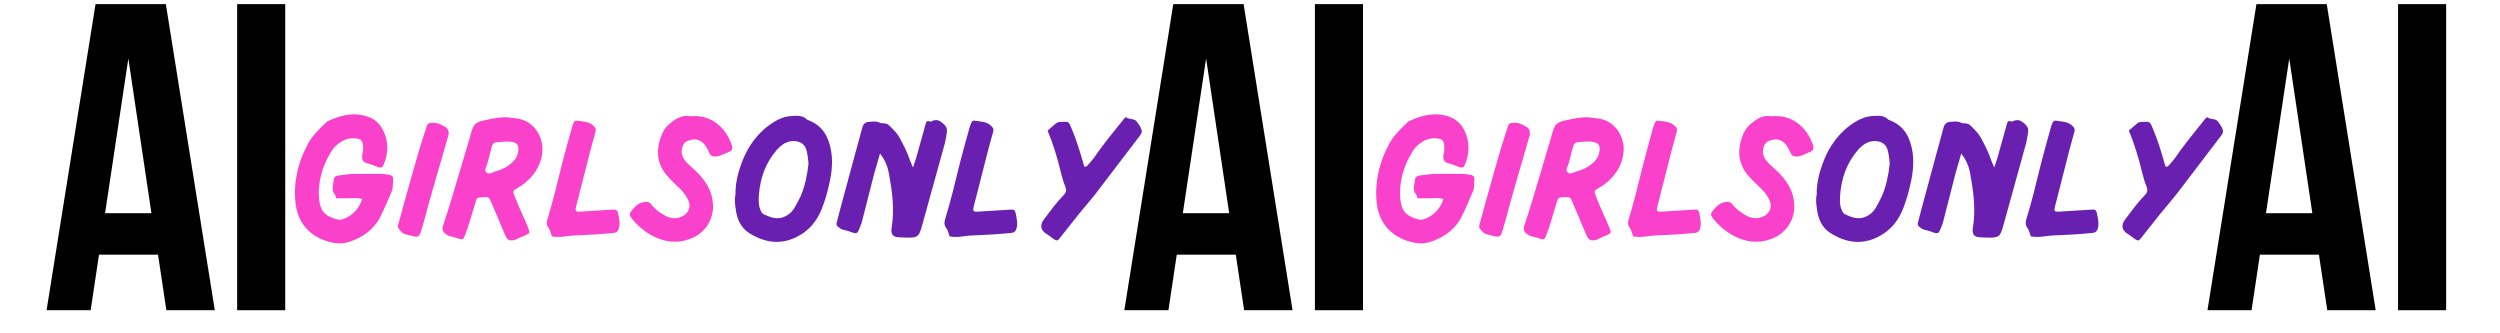 <?xml version="1.0" encoding="UTF-8"?> <svg xmlns="http://www.w3.org/2000/svg" xmlns:xlink="http://www.w3.org/1999/xlink" width="300" zoomAndPan="magnify" viewBox="0 0 224.88 30" height="40" preserveAspectRatio="xMidYMid meet"> <defs> <g></g> </defs> <g fill="#000000" fill-opacity="1"> <g transform="translate(100.692, 27.919)"> <g> <path d="M 15.578 0 L 11.219 0 L 10.469 -5 L 5.156 -5 L 4.406 0 L 0.438 0 L 4.844 -27.547 L 11.172 -27.547 Z M 5.703 -8.734 L 9.875 -8.734 L 7.797 -22.656 Z M 5.703 -8.734 "></path> </g> </g> </g> <g fill="#000000" fill-opacity="1"> <g transform="translate(116.704, 27.919)"> <g> <path d="M 1.578 -27.547 L 5.906 -27.547 L 5.906 0 L 1.578 0 Z M 1.578 -27.547 "></path> </g> </g> </g> <g fill="#fa41cc" fill-opacity="1"> <g transform="translate(123.485, 21.506)"> <g> <path d="M 4.758 -1.824 C 4.527 -1.73 4.312 -1.699 4.094 -1.762 C 3.309 -1.992 2.641 -2.258 2.504 -3.445 C 2.316 -5.055 2.75 -6.52 3.586 -7.883 C 3.816 -8.266 4.172 -8.578 4.574 -8.809 C 5.023 -9.07 5.5 -9.102 5.98 -9.023 C 6.211 -8.977 6.336 -8.855 6.398 -8.637 C 6.492 -8.281 6.445 -7.957 6.383 -7.617 C 6.289 -7.188 6.414 -6.906 6.801 -6.816 C 7.172 -6.738 7.496 -6.551 7.852 -6.445 C 8.035 -6.398 8.191 -6.43 8.266 -6.629 C 8.668 -7.543 8.746 -8.469 8.406 -9.395 C 8.145 -10.137 7.68 -10.711 6.922 -10.988 C 5.656 -11.449 4.449 -11.156 3.277 -10.602 C 3.23 -10.586 3.168 -10.555 3.137 -10.508 C 2.551 -9.922 1.918 -9.363 1.516 -8.621 C 0.602 -6.953 0.172 -5.191 0.355 -3.309 C 0.527 -1.5 1.605 -0.199 3.461 0.277 C 3.988 0.418 4.543 0.449 5.086 0.293 C 6.398 -0.109 7.465 -0.867 8.066 -2.133 C 8.406 -2.828 8.699 -3.539 9.008 -4.25 C 9.039 -4.359 9.102 -4.465 9.102 -4.574 C 9.148 -5.719 9.395 -5.734 8.129 -5.855 L 7.957 -5.855 C 7.156 -5.855 6.352 -5.871 5.547 -5.855 C 5.086 -5.84 4.637 -5.75 4.172 -5.703 C 3.988 -5.672 3.832 -5.562 3.816 -5.395 C 3.77 -4.914 3.539 -4.434 3.91 -3.988 C 3.973 -3.91 3.988 -3.785 4.02 -3.664 L 5.16 -3.664 C 5.531 -3.68 5.902 -3.723 6.367 -3.602 C 6.074 -2.719 5.547 -2.164 4.758 -1.824 Z M 4.758 -1.824 "></path> </g> </g> </g> <g fill="#fa41cc" fill-opacity="1"> <g transform="translate(133.575, 21.506)"> <g> <path d="M 3.691 -10.121 C 3.309 -10.34 2.953 -10.508 2.488 -10.445 C 2.285 -10.43 2.164 -10.383 2.102 -10.199 C 1.871 -9.488 1.637 -8.777 1.422 -8.066 C 1.129 -7.078 0.852 -6.074 0.57 -5.086 C 0.215 -3.848 -0.125 -2.598 -0.465 -1.359 C -0.512 -1.223 -0.539 -1.066 -0.449 -0.941 C -0.277 -0.711 -0.109 -0.48 0.199 -0.418 C 0.449 -0.355 0.695 -0.277 0.941 -0.23 C 1.25 -0.156 1.422 -0.246 1.531 -0.57 C 1.652 -0.941 1.762 -1.328 1.871 -1.715 C 2.102 -2.551 2.316 -3.383 2.551 -4.203 L 3.988 -9.164 L 4.062 -9.441 C 4.062 -9.766 3.973 -9.969 3.691 -10.121 Z M 3.691 -10.121 "></path> </g> </g> </g> <g fill="#fa41cc" fill-opacity="1"> <g transform="translate(137.7, 21.506)"> <g> <path d="M 3.246 -10.695 C 2.285 -10.492 2.164 -10.34 1.902 -9.379 C 1.871 -9.305 1.855 -9.211 1.84 -9.133 L 0.215 -3.68 C -0.047 -2.828 -0.309 -1.977 -0.586 -1.145 C -0.664 -0.879 -0.617 -0.695 -0.434 -0.527 C -0.246 -0.371 -0.062 -0.246 0.172 -0.215 C 0.402 -0.172 0.617 -0.094 0.836 -0.031 C 1.176 0.078 1.223 0.062 1.359 -0.23 C 1.762 -1.223 2.023 -2.258 2.332 -3.262 C 2.488 -3.723 2.473 -3.723 2.906 -3.754 C 3.043 -3.754 3.184 -3.77 3.336 -3.77 C 3.492 -3.77 3.602 -3.68 3.664 -3.539 C 3.723 -3.414 3.77 -3.277 3.832 -3.152 L 5.039 -0.293 C 5.207 0.094 5.453 0.199 5.871 0.094 C 5.98 0.062 6.074 0 6.18 -0.047 C 7.496 -0.664 7.324 -0.309 6.848 -1.59 C 6.785 -1.746 6.691 -1.902 6.629 -2.055 C 6.367 -2.641 6.121 -3.215 5.887 -3.801 C 5.672 -4.328 5.688 -4.328 6.148 -4.605 C 6.273 -4.684 6.398 -4.742 6.504 -4.82 C 7.543 -5.562 8.223 -6.52 8.359 -7.805 C 8.5 -9.117 7.648 -10.57 6.227 -10.816 C 5.855 -10.879 5.484 -10.91 5.113 -10.957 C 4.48 -10.957 3.848 -10.832 3.246 -10.695 Z M 5.719 -6.953 C 5.285 -6.52 4.758 -6.242 4.172 -6.09 C 3.879 -6.012 3.539 -5.734 3.293 -6.027 C 3.121 -6.227 3.352 -6.566 3.43 -6.832 C 3.555 -7.324 3.691 -7.82 3.816 -8.328 C 3.895 -8.578 4.035 -8.699 4.312 -8.715 C 4.758 -8.746 5.207 -8.809 5.672 -8.73 C 6.043 -8.652 6.211 -8.484 6.211 -8.082 C 6.195 -7.648 6.043 -7.262 5.719 -6.953 Z M 5.719 -6.953 "></path> </g> </g> </g> <g fill="#fa41cc" fill-opacity="1"> <g transform="translate(146.816, 21.506)"> <g> <path d="M 1.312 -0.23 C 1.887 -0.324 2.457 -0.324 3.027 -0.355 C 3.863 -0.387 4.699 -0.449 5.516 -0.527 C 5.996 -0.555 6.105 -0.711 6.18 -1.16 C 6.227 -1.453 6.164 -1.73 6.121 -2.008 C 5.996 -2.672 5.996 -2.672 5.379 -2.629 C 4.449 -2.566 3.539 -2.52 2.629 -2.457 C 2.242 -2.441 2.18 -2.52 2.285 -2.922 L 3.602 -8.082 C 3.738 -8.605 3.895 -9.133 4.035 -9.66 C 4.094 -9.875 4.035 -10.012 3.848 -10.184 C 3.414 -10.602 2.859 -10.555 2.332 -10.648 C 2.195 -10.664 2.117 -10.555 2.07 -10.461 C 2.008 -10.34 1.961 -10.199 1.918 -10.059 C 1.605 -8.902 1.266 -7.742 0.973 -6.566 C 0.586 -4.977 0.199 -3.383 -0.277 -1.824 C -0.387 -1.484 -0.387 -1.234 -0.172 -0.957 C -0.031 -0.758 0.016 -0.48 0.109 -0.23 C 0.512 -0.156 0.91 -0.172 1.312 -0.23 Z M 1.312 -0.23 "></path> </g> </g> </g> <g fill="#fa41cc" fill-opacity="1"> <g transform="translate(154.665, 21.506)"> <g> <path d="M 2.859 -10.367 C 2.41 -10 2.18 -9.551 2.008 -9.008 C 1.621 -7.789 1.777 -6.676 2.613 -5.703 C 2.922 -5.348 3.246 -5.023 3.586 -4.715 C 3.957 -4.375 4.266 -4.02 4.496 -3.57 C 4.82 -2.938 4.59 -2.301 3.941 -2.008 C 3.352 -1.746 2.812 -1.871 2.301 -2.18 C 1.887 -2.441 1.484 -2.719 1.191 -3.121 C 1.02 -3.352 0.836 -3.352 0.586 -3.324 C 0.156 -3.262 -0.156 -3.043 -0.418 -2.719 C -0.82 -2.258 -0.836 -2.18 -0.449 -1.715 C 0.156 -1.004 0.895 -0.434 1.746 -0.078 C 2.828 0.371 3.926 0.371 5.008 -0.141 C 6.164 -0.695 6.848 -1.887 6.754 -3.152 C 6.691 -4.281 6.137 -5.16 5.379 -5.949 C 5.113 -6.211 4.82 -6.461 4.559 -6.707 C 4.312 -6.953 4.078 -7.215 3.973 -7.555 C 3.848 -7.988 4.035 -8.621 4.375 -8.777 C 5.008 -9.07 5.578 -9.055 6.059 -8.422 C 6.211 -8.207 6.336 -7.973 6.43 -7.742 C 6.535 -7.465 6.738 -7.418 6.984 -7.418 C 7.402 -7.434 7.742 -7.664 8.113 -7.805 C 8.469 -7.926 8.562 -8.113 8.438 -8.469 C 7.852 -10.184 6.43 -11.234 4.715 -11.035 C 4.035 -11.188 3.43 -10.863 2.859 -10.367 Z M 2.859 -10.367 "></path> </g> </g> </g> <g fill="#6920b0" fill-opacity="1"> <g transform="translate(163.213, 21.506)"> <g> <path d="M 0.262 -2.629 C 0.371 -1.793 0.711 -1.035 1.406 -0.57 C 2.734 0.293 4.172 0.57 5.656 -0.141 C 6.801 -0.68 7.57 -1.59 8.02 -2.766 C 8.238 -3.336 8.422 -3.91 8.562 -4.496 C 8.84 -5.578 9.023 -6.691 8.855 -7.82 C 8.652 -9.117 8.129 -10.168 6.816 -10.68 C 6.77 -10.711 6.691 -10.711 6.66 -10.754 C 6.273 -11.141 5.766 -11.094 5.285 -11.066 C 4.699 -11.035 4.172 -10.832 3.68 -10.523 C 2.273 -9.645 1.359 -8.375 0.789 -6.859 C 0.449 -5.934 0.215 -4.992 0.23 -3.973 C 0.125 -3.539 0.199 -3.074 0.262 -2.629 Z M 6.074 -3.801 C 5.934 -3.492 5.75 -3.184 5.594 -2.891 C 5.316 -2.379 4.883 -2.039 4.344 -1.902 C 3.785 -1.777 3.277 -1.992 2.766 -2.227 C 2.582 -2.316 2.52 -2.52 2.441 -2.703 C 2.273 -3.152 2.316 -3.617 2.348 -4.062 C 2.473 -5.531 2.953 -6.859 3.926 -7.988 C 4.359 -8.484 4.852 -8.84 5.547 -8.809 C 6.137 -8.777 6.52 -8.469 6.645 -7.898 C 6.707 -7.648 6.738 -7.387 6.77 -7.141 C 6.785 -7.016 6.785 -6.906 6.801 -6.754 C 6.691 -5.766 6.492 -4.742 6.074 -3.801 Z M 6.074 -3.801 "></path> </g> </g> </g> <g fill="#6920b0" fill-opacity="1"> <g transform="translate(172.932, 21.506)"> <g> <path d="M 4.328 -5.855 C 4.621 -4.266 4.836 -2.672 4.574 -1.051 C 4.559 -0.973 4.543 -0.879 4.543 -0.805 C 4.543 -0.449 4.684 -0.23 5.008 -0.172 C 5.285 -0.125 5.578 -0.141 5.871 -0.125 C 6.875 -0.094 7.016 -0.184 7.277 -1.098 C 7.973 -3.586 8.652 -6.074 9.348 -8.578 C 9.426 -8.902 9.488 -9.242 9.535 -9.582 C 9.582 -9.859 9.52 -10.074 9.305 -10.293 C 8.992 -10.586 8.699 -10.816 8.254 -10.633 C 8.176 -10.602 8.082 -10.539 8.02 -10.57 C 7.742 -10.695 7.68 -10.539 7.617 -10.309 L 6.785 -7.324 C 6.707 -7.062 6.613 -6.816 6.492 -6.43 C 6.367 -6.738 6.273 -6.906 6.211 -7.094 C 5.98 -7.789 5.656 -8.422 5.316 -9.055 C 5.07 -9.52 4.699 -9.875 4.328 -10.23 C 4.062 -10.492 3.723 -10.34 3.461 -10.477 C 3.152 -10.633 2.859 -10.555 2.551 -10.539 C 2.195 -10.523 2.023 -10.355 1.934 -10.043 L 1.234 -7.48 C 0.789 -5.84 0.355 -4.203 -0.094 -2.566 L -0.371 -1.484 C -0.434 -1.312 -0.371 -1.191 -0.262 -1.098 C -0.125 -1.004 0.016 -0.867 0.172 -0.836 C 0.512 -0.773 0.836 -0.648 1.16 -0.539 C 1.344 -0.48 1.5 -0.527 1.578 -0.727 C 1.684 -0.988 1.809 -1.25 1.887 -1.531 L 2.996 -5.871 C 3.152 -6.445 3.336 -7.016 3.523 -7.695 C 3.957 -7.109 4.203 -6.582 4.328 -5.855 Z M 4.328 -5.855 "></path> </g> </g> </g> <g fill="#6920b0" fill-opacity="1"> <g transform="translate(182.604, 21.506)"> <g> <path d="M 1.312 -0.23 C 1.887 -0.324 2.457 -0.324 3.027 -0.355 C 3.863 -0.387 4.699 -0.449 5.516 -0.527 C 5.996 -0.555 6.105 -0.711 6.18 -1.16 C 6.227 -1.453 6.164 -1.73 6.121 -2.008 C 5.996 -2.672 5.996 -2.672 5.379 -2.629 C 4.449 -2.566 3.539 -2.52 2.629 -2.457 C 2.242 -2.441 2.18 -2.52 2.285 -2.922 L 3.602 -8.082 C 3.738 -8.605 3.895 -9.133 4.035 -9.66 C 4.094 -9.875 4.035 -10.012 3.848 -10.184 C 3.414 -10.602 2.859 -10.555 2.332 -10.648 C 2.195 -10.664 2.117 -10.555 2.07 -10.461 C 2.008 -10.34 1.961 -10.199 1.918 -10.059 C 1.605 -8.902 1.266 -7.742 0.973 -6.566 C 0.586 -4.977 0.199 -3.383 -0.277 -1.824 C -0.387 -1.484 -0.387 -1.234 -0.172 -0.957 C -0.031 -0.758 0.016 -0.48 0.109 -0.23 C 0.512 -0.156 0.91 -0.172 1.312 -0.23 Z M 1.312 -0.23 "></path> </g> </g> </g> <g fill="#6920b0" fill-opacity="1"> <g transform="translate(190.452, 21.506)"> <g> <path d="M 2.285 -5.965 C 2.395 -5.547 2.504 -5.113 2.672 -4.73 C 2.797 -4.418 2.766 -4.188 2.535 -3.957 C 1.871 -3.277 1.312 -2.504 0.742 -1.746 C 0.371 -1.25 0.449 -0.773 0.988 -0.449 C 1.223 -0.309 1.406 -0.141 1.621 0 C 1.902 0.184 1.977 0.184 2.18 -0.078 C 2.75 -0.805 3.324 -1.531 3.895 -2.242 C 4.391 -2.844 4.898 -3.43 5.379 -4.035 C 6.66 -5.703 7.91 -7.371 9.195 -9.039 C 9.363 -9.273 9.613 -9.504 9.551 -9.781 C 9.473 -10.074 9.273 -10.34 9.086 -10.586 C 8.855 -10.863 8.453 -10.723 8.176 -10.941 C 8.098 -11.004 7.941 -10.801 7.852 -10.68 C 6.984 -9.582 6.074 -8.516 5.285 -7.34 C 5.113 -7.109 4.914 -6.891 4.73 -6.676 C 4.637 -6.582 4.543 -6.445 4.375 -6.535 C 4.047 -7.695 3.707 -8.855 3.23 -9.969 C 2.953 -10.633 2.996 -10.539 2.273 -10.539 C 2.086 -10.539 1.934 -10.492 1.793 -10.367 L 1.082 -9.75 C 1.605 -8.516 1.977 -7.246 2.285 -5.965 Z M 2.285 -5.965 "></path> </g> </g> </g> <g fill="#6920b0" fill-opacity="1"> <g transform="translate(199.373, 21.506)"> <g></g> </g> </g> <g fill="#fa41cc" fill-opacity="1"> <g transform="translate(26.174, 21.506)"> <g> <path d="M 4.758 -1.824 C 4.527 -1.73 4.312 -1.699 4.094 -1.762 C 3.309 -1.992 2.641 -2.258 2.504 -3.445 C 2.316 -5.055 2.75 -6.52 3.586 -7.883 C 3.816 -8.266 4.172 -8.578 4.574 -8.809 C 5.023 -9.07 5.5 -9.102 5.98 -9.023 C 6.211 -8.977 6.336 -8.855 6.398 -8.637 C 6.492 -8.281 6.445 -7.957 6.383 -7.617 C 6.289 -7.188 6.414 -6.906 6.801 -6.816 C 7.172 -6.738 7.496 -6.551 7.852 -6.445 C 8.035 -6.398 8.191 -6.43 8.266 -6.629 C 8.668 -7.543 8.746 -8.469 8.406 -9.395 C 8.145 -10.137 7.68 -10.711 6.922 -10.988 C 5.656 -11.449 4.449 -11.156 3.277 -10.602 C 3.23 -10.586 3.168 -10.555 3.137 -10.508 C 2.551 -9.922 1.918 -9.363 1.516 -8.621 C 0.602 -6.953 0.172 -5.191 0.355 -3.309 C 0.527 -1.5 1.605 -0.199 3.461 0.277 C 3.988 0.418 4.543 0.449 5.086 0.293 C 6.398 -0.109 7.465 -0.867 8.066 -2.133 C 8.406 -2.828 8.699 -3.539 9.008 -4.25 C 9.039 -4.359 9.102 -4.465 9.102 -4.574 C 9.148 -5.719 9.395 -5.734 8.129 -5.855 L 7.957 -5.855 C 7.156 -5.855 6.352 -5.871 5.547 -5.855 C 5.086 -5.84 4.637 -5.75 4.172 -5.703 C 3.988 -5.672 3.832 -5.562 3.816 -5.395 C 3.77 -4.914 3.539 -4.434 3.91 -3.988 C 3.973 -3.91 3.988 -3.785 4.02 -3.664 L 5.16 -3.664 C 5.531 -3.68 5.902 -3.723 6.367 -3.602 C 6.074 -2.719 5.547 -2.164 4.758 -1.824 Z M 4.758 -1.824 "></path> </g> </g> </g> <g fill="#fa41cc" fill-opacity="1"> <g transform="translate(36.263, 21.506)"> <g> <path d="M 3.691 -10.121 C 3.309 -10.34 2.953 -10.508 2.488 -10.445 C 2.285 -10.43 2.164 -10.383 2.102 -10.199 C 1.871 -9.488 1.637 -8.777 1.422 -8.066 C 1.129 -7.078 0.852 -6.074 0.57 -5.086 C 0.215 -3.848 -0.125 -2.598 -0.465 -1.359 C -0.512 -1.223 -0.539 -1.066 -0.449 -0.941 C -0.277 -0.711 -0.109 -0.48 0.199 -0.418 C 0.449 -0.355 0.695 -0.277 0.941 -0.23 C 1.25 -0.156 1.422 -0.246 1.531 -0.57 C 1.652 -0.941 1.762 -1.328 1.871 -1.715 C 2.102 -2.551 2.316 -3.383 2.551 -4.203 L 3.988 -9.164 L 4.062 -9.441 C 4.062 -9.766 3.973 -9.969 3.691 -10.121 Z M 3.691 -10.121 "></path> </g> </g> </g> <g fill="#fa41cc" fill-opacity="1"> <g transform="translate(40.388, 21.506)"> <g> <path d="M 3.246 -10.695 C 2.285 -10.492 2.164 -10.34 1.902 -9.379 C 1.871 -9.305 1.855 -9.211 1.84 -9.133 L 0.215 -3.68 C -0.047 -2.828 -0.309 -1.977 -0.586 -1.145 C -0.664 -0.879 -0.617 -0.695 -0.434 -0.527 C -0.246 -0.371 -0.062 -0.246 0.172 -0.215 C 0.402 -0.172 0.617 -0.094 0.836 -0.031 C 1.176 0.078 1.223 0.062 1.359 -0.23 C 1.762 -1.223 2.023 -2.258 2.332 -3.262 C 2.488 -3.723 2.473 -3.723 2.906 -3.754 C 3.043 -3.754 3.184 -3.77 3.336 -3.77 C 3.492 -3.77 3.602 -3.68 3.664 -3.539 C 3.723 -3.414 3.77 -3.277 3.832 -3.152 L 5.039 -0.293 C 5.207 0.094 5.453 0.199 5.871 0.094 C 5.98 0.062 6.074 0 6.18 -0.047 C 7.496 -0.664 7.324 -0.309 6.848 -1.59 C 6.785 -1.746 6.691 -1.902 6.629 -2.055 C 6.367 -2.641 6.121 -3.215 5.887 -3.801 C 5.672 -4.328 5.688 -4.328 6.148 -4.605 C 6.273 -4.684 6.398 -4.742 6.504 -4.82 C 7.543 -5.562 8.223 -6.52 8.359 -7.805 C 8.5 -9.117 7.648 -10.57 6.227 -10.816 C 5.855 -10.879 5.484 -10.91 5.113 -10.957 C 4.48 -10.957 3.848 -10.832 3.246 -10.695 Z M 5.719 -6.953 C 5.285 -6.52 4.758 -6.242 4.172 -6.09 C 3.879 -6.012 3.539 -5.734 3.293 -6.027 C 3.121 -6.227 3.352 -6.566 3.43 -6.832 C 3.555 -7.324 3.691 -7.82 3.816 -8.328 C 3.895 -8.578 4.035 -8.699 4.312 -8.715 C 4.758 -8.746 5.207 -8.809 5.672 -8.73 C 6.043 -8.652 6.211 -8.484 6.211 -8.082 C 6.195 -7.648 6.043 -7.262 5.719 -6.953 Z M 5.719 -6.953 "></path> </g> </g> </g> <g fill="#fa41cc" fill-opacity="1"> <g transform="translate(49.504, 21.506)"> <g> <path d="M 1.312 -0.23 C 1.887 -0.324 2.457 -0.324 3.027 -0.355 C 3.863 -0.387 4.699 -0.449 5.516 -0.527 C 5.996 -0.555 6.105 -0.711 6.18 -1.16 C 6.227 -1.453 6.164 -1.73 6.121 -2.008 C 5.996 -2.672 5.996 -2.672 5.379 -2.629 C 4.449 -2.566 3.539 -2.52 2.629 -2.457 C 2.242 -2.441 2.18 -2.52 2.285 -2.922 L 3.602 -8.082 C 3.738 -8.605 3.895 -9.133 4.035 -9.66 C 4.094 -9.875 4.035 -10.012 3.848 -10.184 C 3.414 -10.602 2.859 -10.555 2.332 -10.648 C 2.195 -10.664 2.117 -10.555 2.07 -10.461 C 2.008 -10.34 1.961 -10.199 1.918 -10.059 C 1.605 -8.902 1.266 -7.742 0.973 -6.566 C 0.586 -4.977 0.199 -3.383 -0.277 -1.824 C -0.387 -1.484 -0.387 -1.234 -0.172 -0.957 C -0.031 -0.758 0.016 -0.48 0.109 -0.23 C 0.512 -0.156 0.91 -0.172 1.312 -0.23 Z M 1.312 -0.23 "></path> </g> </g> </g> <g fill="#fa41cc" fill-opacity="1"> <g transform="translate(57.353, 21.506)"> <g> <path d="M 2.859 -10.367 C 2.41 -10 2.18 -9.551 2.008 -9.008 C 1.621 -7.789 1.777 -6.676 2.613 -5.703 C 2.922 -5.348 3.246 -5.023 3.586 -4.715 C 3.957 -4.375 4.266 -4.02 4.496 -3.57 C 4.82 -2.938 4.59 -2.301 3.941 -2.008 C 3.352 -1.746 2.812 -1.871 2.301 -2.18 C 1.887 -2.441 1.484 -2.719 1.191 -3.121 C 1.02 -3.352 0.836 -3.352 0.586 -3.324 C 0.156 -3.262 -0.156 -3.043 -0.418 -2.719 C -0.82 -2.258 -0.836 -2.18 -0.449 -1.715 C 0.156 -1.004 0.895 -0.434 1.746 -0.078 C 2.828 0.371 3.926 0.371 5.008 -0.141 C 6.164 -0.695 6.848 -1.887 6.754 -3.152 C 6.691 -4.281 6.137 -5.16 5.379 -5.949 C 5.113 -6.211 4.82 -6.461 4.559 -6.707 C 4.312 -6.953 4.078 -7.215 3.973 -7.555 C 3.848 -7.988 4.035 -8.621 4.375 -8.777 C 5.008 -9.07 5.578 -9.055 6.059 -8.422 C 6.211 -8.207 6.336 -7.973 6.43 -7.742 C 6.535 -7.465 6.738 -7.418 6.984 -7.418 C 7.402 -7.434 7.742 -7.664 8.113 -7.805 C 8.469 -7.926 8.562 -8.113 8.438 -8.469 C 7.852 -10.184 6.43 -11.234 4.715 -11.035 C 4.035 -11.188 3.43 -10.863 2.859 -10.367 Z M 2.859 -10.367 "></path> </g> </g> </g> <g fill="#6920b0" fill-opacity="1"> <g transform="translate(65.902, 21.506)"> <g> <path d="M 0.262 -2.629 C 0.371 -1.793 0.711 -1.035 1.406 -0.57 C 2.734 0.293 4.172 0.57 5.656 -0.141 C 6.801 -0.68 7.57 -1.59 8.02 -2.766 C 8.238 -3.336 8.422 -3.91 8.562 -4.496 C 8.84 -5.578 9.023 -6.691 8.855 -7.82 C 8.652 -9.117 8.129 -10.168 6.816 -10.68 C 6.77 -10.711 6.691 -10.711 6.66 -10.754 C 6.273 -11.141 5.766 -11.094 5.285 -11.066 C 4.699 -11.035 4.172 -10.832 3.68 -10.523 C 2.273 -9.645 1.359 -8.375 0.789 -6.859 C 0.449 -5.934 0.215 -4.992 0.23 -3.973 C 0.125 -3.539 0.199 -3.074 0.262 -2.629 Z M 6.074 -3.801 C 5.934 -3.492 5.75 -3.184 5.594 -2.891 C 5.316 -2.379 4.883 -2.039 4.344 -1.902 C 3.785 -1.777 3.277 -1.992 2.766 -2.227 C 2.582 -2.316 2.52 -2.52 2.441 -2.703 C 2.273 -3.152 2.316 -3.617 2.348 -4.062 C 2.473 -5.531 2.953 -6.859 3.926 -7.988 C 4.359 -8.484 4.852 -8.84 5.547 -8.809 C 6.137 -8.777 6.52 -8.469 6.645 -7.898 C 6.707 -7.648 6.738 -7.387 6.77 -7.141 C 6.785 -7.016 6.785 -6.906 6.801 -6.754 C 6.691 -5.766 6.492 -4.742 6.074 -3.801 Z M 6.074 -3.801 "></path> </g> </g> </g> <g fill="#6920b0" fill-opacity="1"> <g transform="translate(75.62, 21.506)"> <g> <path d="M 4.328 -5.855 C 4.621 -4.266 4.836 -2.672 4.574 -1.051 C 4.559 -0.973 4.543 -0.879 4.543 -0.805 C 4.543 -0.449 4.684 -0.23 5.008 -0.172 C 5.285 -0.125 5.578 -0.141 5.871 -0.125 C 6.875 -0.094 7.016 -0.184 7.277 -1.098 C 7.973 -3.586 8.652 -6.074 9.348 -8.578 C 9.426 -8.902 9.488 -9.242 9.535 -9.582 C 9.582 -9.859 9.52 -10.074 9.305 -10.293 C 8.992 -10.586 8.699 -10.816 8.254 -10.633 C 8.176 -10.602 8.082 -10.539 8.02 -10.57 C 7.742 -10.695 7.68 -10.539 7.617 -10.309 L 6.785 -7.324 C 6.707 -7.062 6.613 -6.816 6.492 -6.43 C 6.367 -6.738 6.273 -6.906 6.211 -7.094 C 5.98 -7.789 5.656 -8.422 5.316 -9.055 C 5.07 -9.52 4.699 -9.875 4.328 -10.23 C 4.062 -10.492 3.723 -10.34 3.461 -10.477 C 3.152 -10.633 2.859 -10.555 2.551 -10.539 C 2.195 -10.523 2.023 -10.355 1.934 -10.043 L 1.234 -7.48 C 0.789 -5.84 0.355 -4.203 -0.094 -2.566 L -0.371 -1.484 C -0.434 -1.312 -0.371 -1.191 -0.262 -1.098 C -0.125 -1.004 0.016 -0.867 0.172 -0.836 C 0.512 -0.773 0.836 -0.648 1.16 -0.539 C 1.344 -0.48 1.5 -0.527 1.578 -0.727 C 1.684 -0.988 1.809 -1.25 1.887 -1.531 L 2.996 -5.871 C 3.152 -6.445 3.336 -7.016 3.523 -7.695 C 3.957 -7.109 4.203 -6.582 4.328 -5.855 Z M 4.328 -5.855 "></path> </g> </g> </g> <g fill="#6920b0" fill-opacity="1"> <g transform="translate(85.292, 21.506)"> <g> <path d="M 1.312 -0.23 C 1.887 -0.324 2.457 -0.324 3.027 -0.355 C 3.863 -0.387 4.699 -0.449 5.516 -0.527 C 5.996 -0.555 6.105 -0.711 6.18 -1.16 C 6.227 -1.453 6.164 -1.73 6.121 -2.008 C 5.996 -2.672 5.996 -2.672 5.379 -2.629 C 4.449 -2.566 3.539 -2.52 2.629 -2.457 C 2.242 -2.441 2.18 -2.52 2.285 -2.922 L 3.602 -8.082 C 3.738 -8.605 3.895 -9.133 4.035 -9.66 C 4.094 -9.875 4.035 -10.012 3.848 -10.184 C 3.414 -10.602 2.859 -10.555 2.332 -10.648 C 2.195 -10.664 2.117 -10.555 2.07 -10.461 C 2.008 -10.34 1.961 -10.199 1.918 -10.059 C 1.605 -8.902 1.266 -7.742 0.973 -6.566 C 0.586 -4.977 0.199 -3.383 -0.277 -1.824 C -0.387 -1.484 -0.387 -1.234 -0.172 -0.957 C -0.031 -0.758 0.016 -0.48 0.109 -0.23 C 0.512 -0.156 0.91 -0.172 1.312 -0.23 Z M 1.312 -0.23 "></path> </g> </g> </g> <g fill="#6920b0" fill-opacity="1"> <g transform="translate(93.141, 21.506)"> <g> <path d="M 2.285 -5.965 C 2.395 -5.547 2.504 -5.113 2.672 -4.73 C 2.797 -4.418 2.766 -4.188 2.535 -3.957 C 1.871 -3.277 1.312 -2.504 0.742 -1.746 C 0.371 -1.25 0.449 -0.773 0.988 -0.449 C 1.223 -0.309 1.406 -0.141 1.621 0 C 1.902 0.184 1.977 0.184 2.18 -0.078 C 2.75 -0.805 3.324 -1.531 3.895 -2.242 C 4.391 -2.844 4.898 -3.43 5.379 -4.035 C 6.66 -5.703 7.91 -7.371 9.195 -9.039 C 9.363 -9.273 9.613 -9.504 9.551 -9.781 C 9.473 -10.074 9.273 -10.34 9.086 -10.586 C 8.855 -10.863 8.453 -10.723 8.176 -10.941 C 8.098 -11.004 7.941 -10.801 7.852 -10.68 C 6.984 -9.582 6.074 -8.516 5.285 -7.34 C 5.113 -7.109 4.914 -6.891 4.73 -6.676 C 4.637 -6.582 4.543 -6.445 4.375 -6.535 C 4.047 -7.695 3.707 -8.855 3.23 -9.969 C 2.953 -10.633 2.996 -10.539 2.273 -10.539 C 2.086 -10.539 1.934 -10.492 1.793 -10.367 L 1.082 -9.75 C 1.605 -8.516 1.977 -7.246 2.285 -5.965 Z M 2.285 -5.965 "></path> </g> </g> </g> <g fill="#6920b0" fill-opacity="1"> <g transform="translate(102.061, 21.506)"> <g></g> </g> </g> <g fill="#000000" fill-opacity="1"> <g transform="translate(3.694, 27.919)"> <g> <path d="M 15.578 0 L 11.219 0 L 10.469 -5 L 5.156 -5 L 4.406 0 L 0.438 0 L 4.844 -27.547 L 11.172 -27.547 Z M 5.703 -8.734 L 9.875 -8.734 L 7.797 -22.656 Z M 5.703 -8.734 "></path> </g> </g> </g> <g fill="#000000" fill-opacity="1"> <g transform="translate(19.705, 27.919)"> <g> <path d="M 1.578 -27.547 L 5.906 -27.547 L 5.906 0 L 1.578 0 Z M 1.578 -27.547 "></path> </g> </g> </g> <g fill="#000000" fill-opacity="1"> <g transform="translate(198.175, 27.919)"> <g> <path d="M 15.578 0 L 11.219 0 L 10.469 -5 L 5.156 -5 L 4.406 0 L 0.438 0 L 4.844 -27.547 L 11.172 -27.547 Z M 5.703 -8.734 L 9.875 -8.734 L 7.797 -22.656 Z M 5.703 -8.734 "></path> </g> </g> </g> <g fill="#000000" fill-opacity="1"> <g transform="translate(214.187, 27.919)"> <g> <path d="M 1.578 -27.547 L 5.906 -27.547 L 5.906 0 L 1.578 0 Z M 1.578 -27.547 "></path> </g> </g> </g> </svg> 